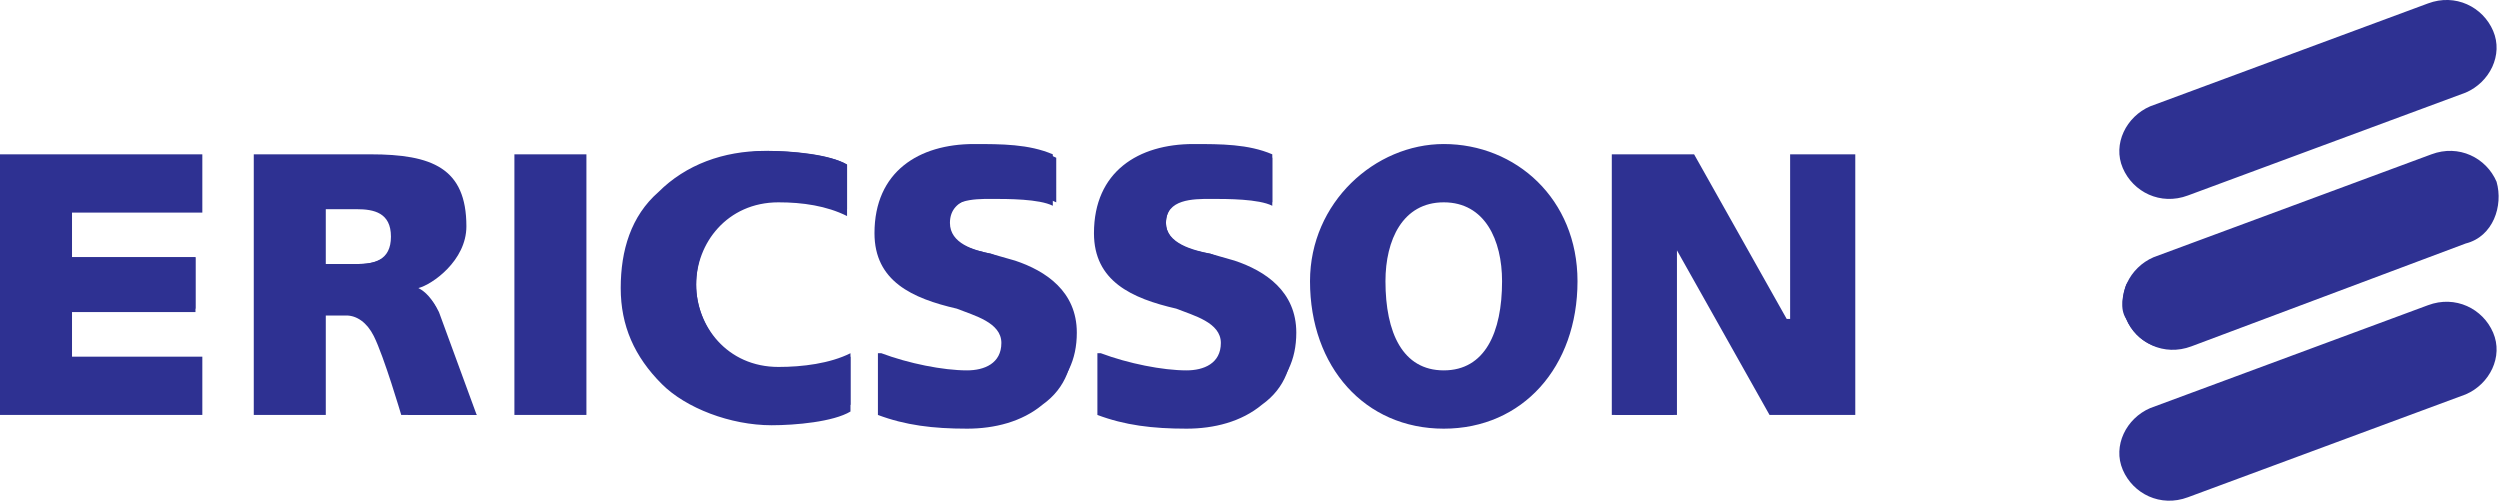 <svg id="Layer_1" xmlns="http://www.w3.org/2000/svg" viewBox="0 0 72.9 14.6"><style>.st0{fill:#2e3192}</style><path class="st0" d="M25.7 10.3c.8.3 1.8.5 2.5.5.5 0 1-.2 1-.8 0-.6-.8-.8-1.3-1-1.3-.3-2.4-.8-2.4-2.2 0-1.8 1.3-2.6 2.9-2.6.8 0 1.6 0 2.3.3V6c-.4-.2-1.3-.2-1.8-.2s-1.3 0-1.3.7c0 .6.8.8 1.3.9l.5.2c1 .3 1.9 1 1.9 2.2 0 .8-.2 1.5-.9 2-.6.5-1.4.7-2.2.7-1 0-1.8-.1-2.6-.4v-1.8h.1z"/><path class="st0" d="M25.8 6.8c0 1.4 1 1.7 2.3 2.1.3.1 1.3.4 1.3 1.1 0 .6-.6.9-1.1.9-.7 0-1.7-.2-2.4-.5v1.4c.7.3 1.5.4 2.5.4.9 0 1.6-.2 2.1-.6.6-.5.9-1.1.9-1.9 0-1.2-.9-1.8-1.8-2.1l-.7-.2c-.5-.1-1.2-.3-1.2-.9 0-.8 1-.8 1.4-.8.5 0 1.3 0 1.7.2V4.6c-.6-.3-1.4-.3-2.2-.3-1.8.1-2.8 1-2.8 2.5zm-5.5 1.5c0 1.2.9 2.4 2.4 2.4.7 0 1.5-.1 2.1-.4V12c-.5.3-1.6.4-2.3.4-1.2 0-2.5-.5-3.2-1.2-.8-.8-1.2-1.7-1.2-2.8 0-1.1.3-2.1 1.1-2.8.8-.8 1.9-1.2 3.1-1.2.7 0 1.9.1 2.4.4v1.5c-.6-.3-1.3-.4-2-.4-1.5 0-2.4 1.2-2.4 2.4z"/><path class="st0" d="M19.4 5.6c-.9.9-1.1 2-1.1 2.8 0 1 .4 2 1.2 2.7.7.7 1.9 1.1 3.1 1.1.4 0 1.7 0 2.2-.4v-1.4c-.7.3-1.5.4-2 .4-1.6 0-2.5-1.3-2.5-2.5 0-1.3.9-2.6 2.5-2.6.7 0 1.3.1 1.9.4V4.8c-.5-.3-1.6-.4-2.3-.4-1.1 0-2.3.5-3 1.2zm12.7 4.7c.8.3 1.8.5 2.5.5.5 0 1-.2 1-.8 0-.6-.8-.8-1.3-1-1.3-.3-2.4-.8-2.4-2.2 0-1.8 1.3-2.6 2.9-2.6.8 0 1.6 0 2.3.3V6c-.4-.2-1.3-.2-1.8-.2s-1.3 0-1.3.7c0 .6.8.8 1.3.9l.5.2c1 .3 1.9 1 1.9 2.2 0 .8-.2 1.5-.9 2-.6.5-1.4.7-2.2.7-1 0-1.8-.1-2.6-.4v-1.8h.1z"/><path class="st0" d="M32.2 6.8c0 1.4 1 1.7 2.3 2.1.3.1 1.3.4 1.3 1.1 0 .6-.6.9-1.1.9-.7 0-1.7-.2-2.4-.5v1.4c.7.3 1.5.4 2.5.4.9 0 1.6-.2 2.1-.6.6-.5.9-1.1.9-1.9 0-1.2-.9-1.8-1.8-2.1l-.7-.2c-.6-.1-1.3-.3-1.3-.9 0-.8 1-.8 1.4-.8.5 0 1.3 0 1.7.2V4.6c-.6-.3-1.4-.3-2.2-.3-1.7.1-2.7 1-2.7 2.5zM47 4.5h2.4l2.7 4.8h.1V4.5h1.9v7.6h-2.5l-2.7-4.8v4.8H47V4.5z"/><path class="st0" d="M52.3 4.6v5.1l-.2-.3s-2.6-4.6-2.7-4.7h-2.3v7.4h1.7v-5l.2.2s2.6 4.6 2.7 4.7H54V4.6h-1.7zm-35.2 7.5H15V4.5h2.1v7.6z"/><path class="st0" d="M15.1 4.6V12H17V4.6h-1.9zm-13 1.6v1.3h3.6v1.6H2.1v1.3h3.8v1.7H0V4.5h5.9v1.7H2.1z"/><path class="st0" d="M.1 4.6V12h5.7v-1.5H2V9h3.7V7.5H2V6.1h3.8V4.6H.1zm12.7 4.5l1.1 3h-2.2s-.5-1.7-.8-2.3c-.2-.4-.5-.6-.8-.6h-.6v2.9H7.4V4.5h3.4c1.8 0 2.8.4 2.8 2.1 0 1-1 1.7-1.4 1.8.2.1.4.3.6.7zM9.5 7.7h.9c.5 0 1-.1 1-.8 0-.7-.5-.8-1-.8h-.9v1.6z"/><path class="st0" d="M7.5 4.6V12h1.9V9.1h.9c.3 0 .6.2.9.7 0 0 .6 1.9.7 2.3h2c-.1-.1-.1-.3-.3-.7l-.8-2.2c-.1-.4-.3-.5-.5-.7l-.3-.2h.2c.3-.1 1.3-.7 1.3-1.7 0-.6-.1-1.1-.5-1.4-.4-.4-1.1-.6-2.2-.6H7.5zm1.9 3.1V5.9h1c.5 0 1.1.1 1.1.9s-.6.9-1.1.9h-1zm36.6.5c0 2.5-1.6 4.3-3.9 4.3s-3.9-1.8-3.9-4.3c0-2.3 1.9-4 3.9-4 2.1 0 3.9 1.6 3.9 4zm-5.6 0c0 1.5.5 2.6 1.7 2.6s1.7-1.1 1.7-2.6c0-1.2-.5-2.3-1.7-2.3S40.4 7 40.4 8.2z"/><path class="st0" d="M38.3 8.2c0 2.5 1.6 4.2 3.8 4.2 2.2 0 3.8-1.7 3.8-4.2 0-2.2-1.7-3.9-3.8-3.9-1.8 0-3.8 1.4-3.8 3.9zm2 0c0-1.2.5-2.4 1.8-2.4C43.5 5.8 44 7 44 8.2c0 1.7-.6 2.7-1.8 2.7-1.2 0-1.9-1-1.9-2.7zm31.6-5.5c.7-.3 1.1-1.1.8-1.8-.3-.7-1.1-1.1-1.9-.8l-8.1 3c-.7.3-1.1 1.1-.8 1.8.3.7 1.1 1.1 1.9.8l8.1-3z"/><path class="st0" d="M70.9.2l-8.1 3c-.3.1-.6.4-.8.7-.1.3-.2.7 0 1 .3.7 1 1 1.7.8l8.1-3c.3-.1.6-.4.8-.7.1-.3.2-.7 0-1-.2-.7-1-1.1-1.7-.8zm1 6.9c.8-.2 1.1-1.1.9-1.8-.3-.7-1.1-1.1-1.9-.8l-8.1 3c-.7.3-1.1 1.1-.8 1.8.3.7 1.1 1.1 1.9.8l8-3z"/><path class="st0" d="M70.9 4.6l-8.1 3c-.3.1-.6.4-.8.7-.1.3-.2.7 0 1 .3.7 1 1 1.7.8l8.1-3c.3-.1.6-.4.8-.7.1-.3.2-.7 0-1-.2-.7-1-1.1-1.7-.8zm1 6.9c.7-.3 1.1-1.1.8-1.8-.3-.7-1.1-1.1-1.9-.8l-8.1 3c-.7.3-1.1 1.1-.8 1.8.3.7 1.1 1.1 1.9.8l8.1-3z"/><path class="st0" d="M70.9 9l-8.1 3c-.3.1-.6.4-.8.7-.1.3-.2.7 0 1 .3.7 1 1 1.7.8l8.1-3c.3-.1.6-.4.8-.7.1-.3.2-.7 0-1-.2-.8-1-1.1-1.7-.8z"/></svg>